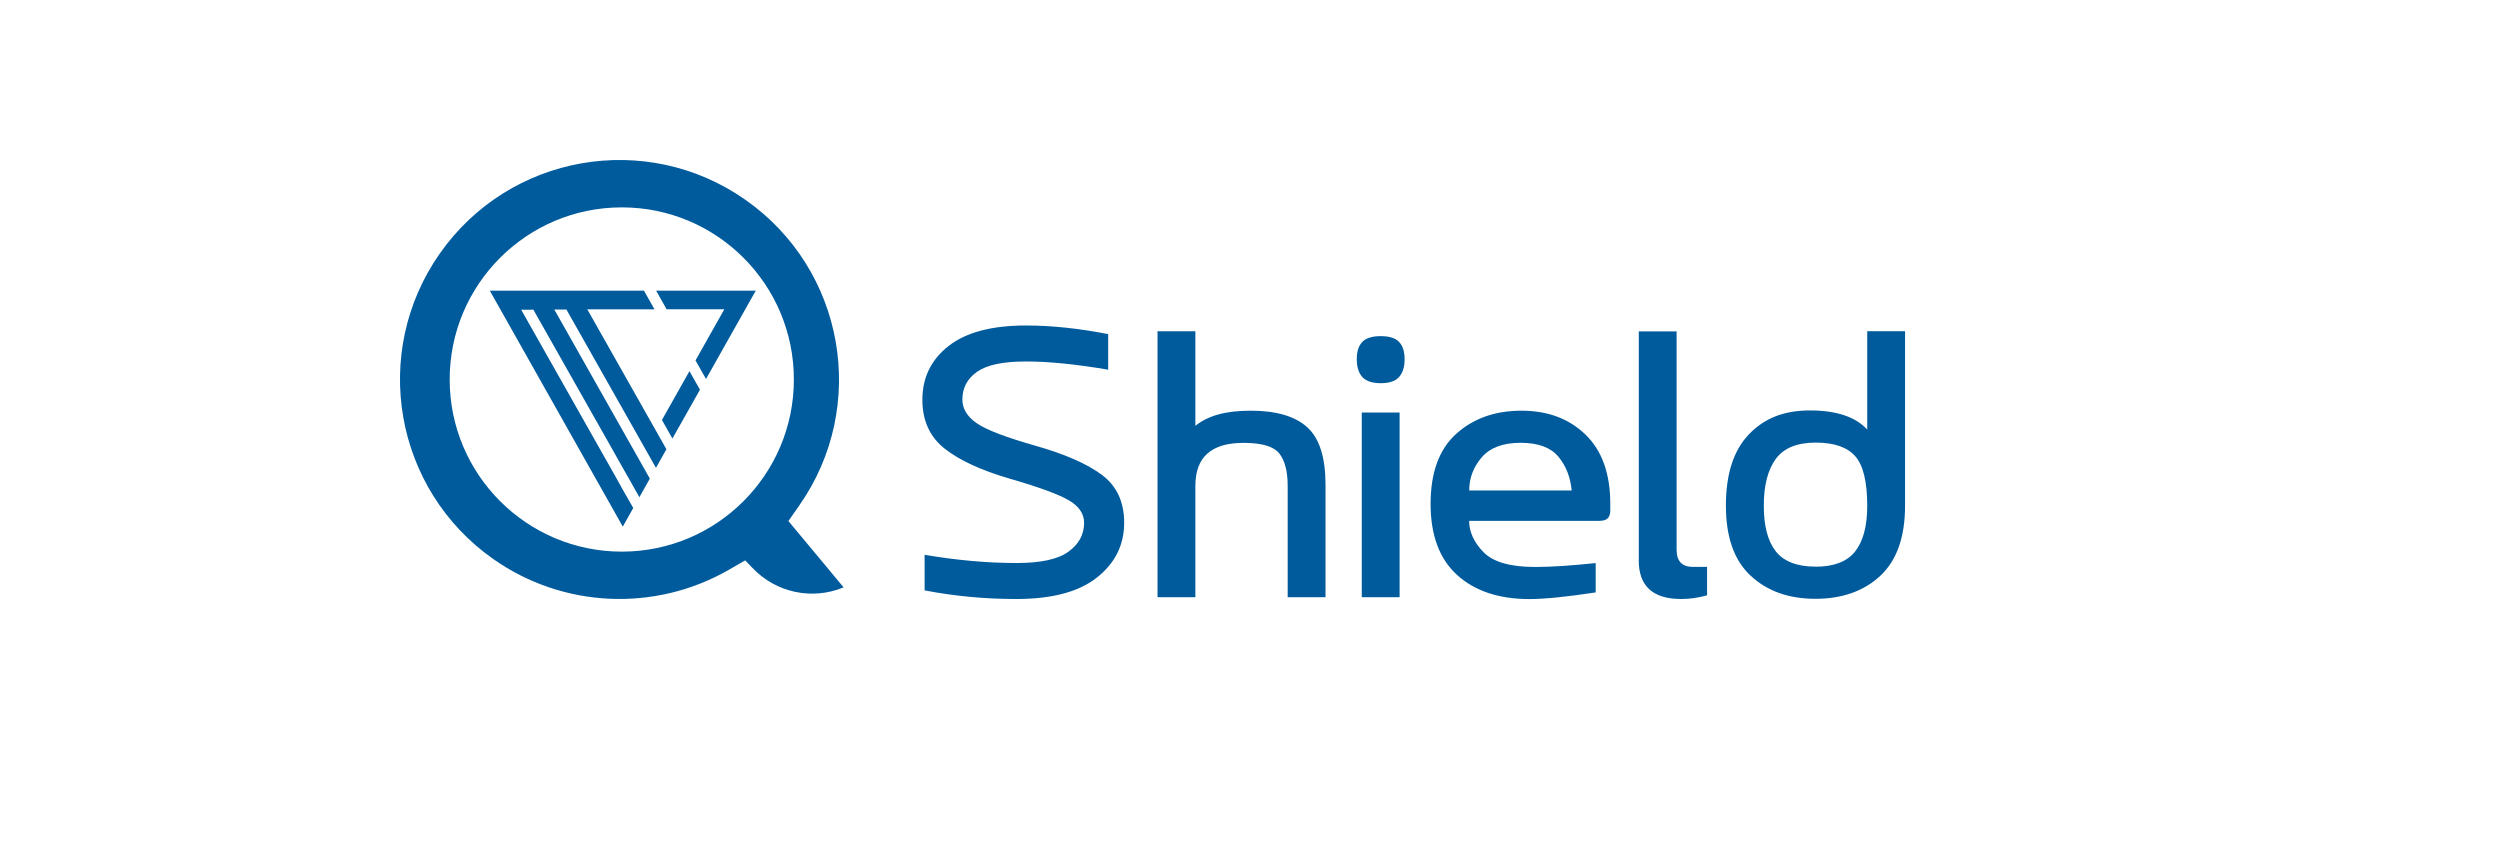 <svg width="500" height="170" viewBox="0 0 500 170" fill="none" xmlns="http://www.w3.org/2000/svg">
<rect width="500" height="170" fill="white"/>
<path d="M373.433 85.889C371.064 83.349 367.248 82.086 361.984 82.086C356.72 82.086 352.812 83.691 349.759 86.889C346.706 90.087 345.179 94.824 345.179 101.115C345.179 107.405 346.824 112.077 350.127 115.143C353.431 118.222 357.747 119.762 363.09 119.762C368.432 119.762 372.788 118.222 376.078 115.143C379.368 112.063 381.013 107.392 381.013 101.115V66.242H373.446V85.889H373.433ZM363.129 113.327C359.418 113.327 356.747 112.3 355.154 110.26C353.549 108.221 352.759 105.181 352.759 101.141C352.759 97.101 353.562 93.956 355.154 91.784C356.76 89.6 359.418 88.521 363.129 88.521C366.84 88.521 369.433 89.429 371.038 91.232C372.644 93.048 373.446 96.351 373.446 101.154C373.446 105.194 372.644 108.234 371.038 110.274C369.433 112.313 366.801 113.34 363.129 113.34M327.743 112.05C327.743 117.222 330.572 119.801 336.244 119.801C337.968 119.801 339.692 119.551 341.416 119.064V113.379H338.573C336.402 113.379 335.323 112.234 335.323 109.945V66.281H327.756V112.037L327.743 112.05ZM320.137 104.141C321.413 104.141 322.058 103.457 322.058 102.075V100.786C322.058 94.758 320.413 90.139 317.123 86.942C313.833 83.744 309.556 82.138 304.292 82.138C299.029 82.138 294.673 83.678 291.251 86.757C287.83 89.837 286.119 94.508 286.119 100.786C286.119 107.063 287.896 111.8 291.436 115.011C294.975 118.209 299.792 119.814 305.872 119.814C308.898 119.814 313.32 119.367 319.137 118.485V112.616C314.241 113.129 310.201 113.392 307.017 113.392C302.069 113.392 298.634 112.406 296.713 110.445C294.791 108.471 293.831 106.378 293.831 104.168H320.124L320.137 104.141ZM293.844 98.088C293.844 95.601 294.686 93.39 296.357 91.455C298.029 89.521 300.621 88.56 304.108 88.56C307.596 88.56 310.083 89.468 311.622 91.271C313.162 93.087 314.07 95.351 314.333 98.088H293.831H293.844ZM280.921 71.834C280.921 73.387 280.553 74.572 279.816 75.401C279.079 76.23 277.855 76.638 276.157 76.638C274.46 76.638 273.209 76.23 272.459 75.401C271.722 74.572 271.354 73.387 271.354 71.834C271.354 70.282 271.722 69.163 272.459 68.387C273.196 67.61 274.433 67.228 276.157 67.228C277.881 67.228 279.079 67.61 279.816 68.387C280.553 69.163 280.921 70.308 280.921 71.834ZM272.354 119.446H279.921V82.507H272.354V119.446ZM239.073 66.255H231.507V119.446H239.073V97.18C239.073 94.298 239.876 92.14 241.468 90.719C243.074 89.284 245.482 88.573 248.706 88.573C252.378 88.573 254.76 89.284 255.878 90.719C256.984 92.14 257.536 94.298 257.536 97.18V119.446H265.103V96.917C265.103 91.495 263.892 87.679 261.471 85.468C259.05 83.257 255.273 82.138 250.154 82.138C245.035 82.138 241.587 83.152 239.073 85.165V66.255ZM213.754 100.049C215.794 101.246 216.82 102.746 216.82 104.549C216.82 106.892 215.781 108.826 213.688 110.339C211.609 111.853 208.148 112.603 203.332 112.603C197.463 112.603 191.33 112.05 184.922 110.958V118.077C190.817 119.222 196.936 119.801 203.292 119.801C210.412 119.801 215.781 118.367 219.4 115.498C223.019 112.629 224.835 108.984 224.835 104.549C224.835 100.378 223.348 97.193 220.374 94.969C217.399 92.758 212.965 90.811 207.069 89.139C201.174 87.468 197.252 85.968 195.344 84.639C193.423 83.31 192.475 81.73 192.475 79.914C192.475 77.598 193.449 75.743 195.41 74.361C197.371 72.979 200.621 72.295 205.187 72.295C209.754 72.295 215.228 72.848 221.637 73.94V66.821C215.755 65.676 210.28 65.097 205.227 65.097C198.371 65.097 193.199 66.465 189.712 69.203C186.224 71.94 184.474 75.519 184.474 79.954C184.474 84.126 185.961 87.376 188.935 89.731C191.909 92.074 196.278 94.087 202.042 95.759C207.819 97.43 211.728 98.864 213.767 100.062" fill="#005B9D"/>
<path d="M131.23 58.135L133.322 61.859H144.863L139.099 72.084L141.205 75.796L151.154 58.135H131.23Z" fill="#005B9D"/>
<path d="M132.389 83.994L134.482 87.705L139.995 77.941L137.89 74.23L132.389 83.994Z" fill="#005B9D"/>
<path d="M120.005 61.873H130.901L128.795 58.135H117.82H115.346H108.411H105.187H104.503H104.516H102.029H97.962L124.558 105.326L126.65 101.601L124.545 97.917L123.242 95.561L104.24 61.952L106.674 61.938L121.821 88.718L124.229 92.995L124.558 93.574L125.677 95.548H125.69L125.782 95.719L127.874 99.443L129.967 95.719L112.162 64.202L110.859 61.912L113.28 61.899L131.19 93.561L133.283 89.85L117.465 61.873H120.005Z" fill="#005B9D"/>
<path d="M158.774 75.9C158.774 94.916 143.364 110.326 124.362 110.326C105.359 110.326 89.936 94.903 89.936 75.9C89.936 56.898 105.346 41.475 124.362 41.475C143.377 41.475 158.774 56.885 158.774 75.9ZM159.84 101.114C173.763 81.269 168.959 53.897 149.102 39.974C129.257 26.038 101.885 30.842 87.962 50.699C74.039 70.544 78.842 97.916 98.7 111.839C112.636 121.617 130.981 122.446 145.746 113.971L149.036 112.076L150.497 113.589C155.181 118.537 162.432 120.09 168.723 117.471L157.682 104.206L159.853 101.101L159.84 101.114Z" fill="#005B9D"/>
</svg>
